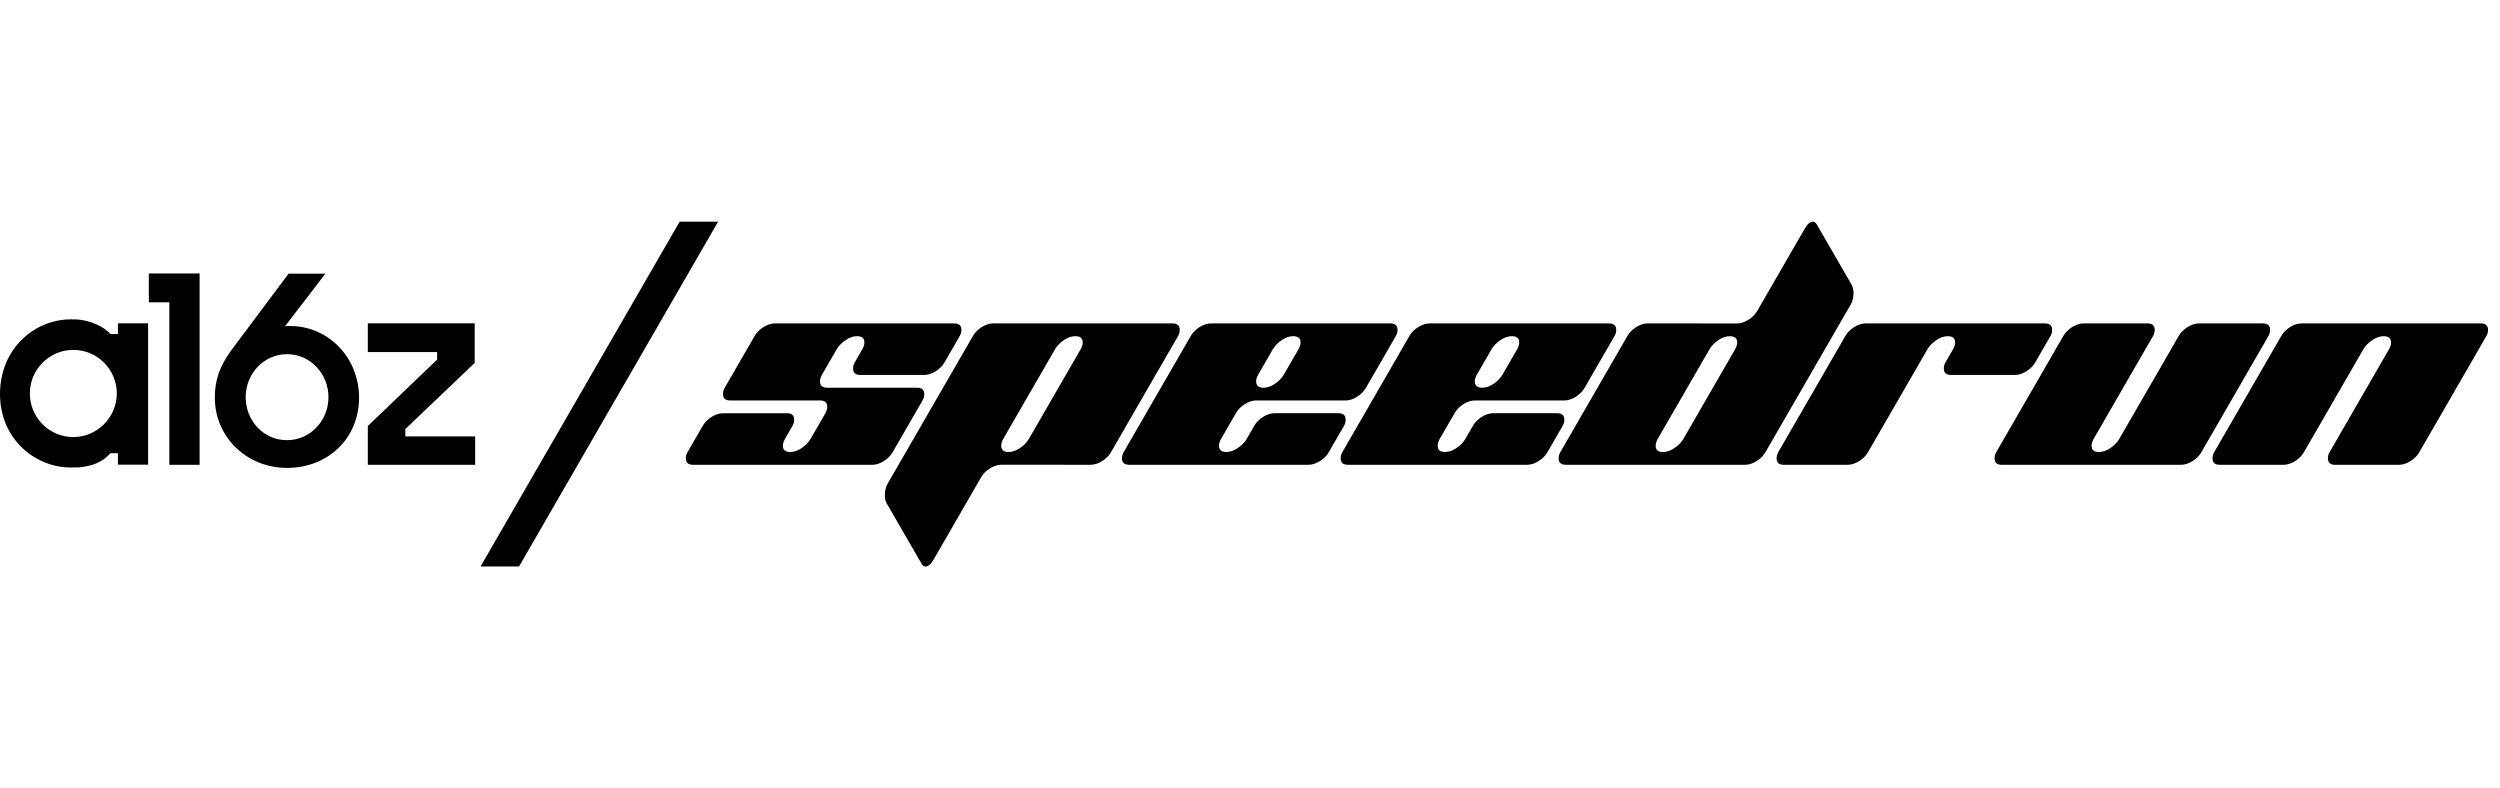 <svg width="203" height="64" viewBox="0 0 203 64" fill="none" xmlns="http://www.w3.org/2000/svg">
<path d="M12.084 22.206H16.207V37.742H13.75V24.55H12.084V22.206ZM32.913 34.837L38.544 29.473V26.255H29.867V28.589H35.49L35.495 29.196L29.867 34.594V37.74H38.584V35.438H32.913V34.837ZM29.156 32.297C29.156 35.606 26.612 37.995 23.311 37.995C20.011 37.995 17.445 35.466 17.445 32.297C17.445 30.804 17.869 29.72 18.728 28.513L23.434 22.22H26.42L23.147 26.492C23.266 26.477 23.338 26.475 23.587 26.475C26.613 26.475 29.156 28.989 29.156 32.297ZM26.671 32.25C26.671 30.343 25.189 28.76 23.308 28.76C21.428 28.76 19.949 30.343 19.949 32.25C19.949 34.157 21.395 35.742 23.297 35.742C25.2 35.742 26.67 34.157 26.67 32.25H26.671ZM9.576 26.256H12.026V37.731H9.576V36.801L9.575 36.802V36.799H8.974C8.272 37.57 7.479 37.837 6.414 37.949H6.409C6.204 37.958 5.987 37.962 5.752 37.962C2.846 37.962 0 35.643 0 31.994C0 28.345 2.754 25.931 5.777 25.931C5.93 25.931 6.089 25.933 6.252 25.94C6.261 25.94 6.271 25.941 6.279 25.941C7.186 26.013 8.317 26.401 8.974 27.124H9.571C9.571 27.124 9.575 27.125 9.576 27.127V26.256ZM9.484 31.95C9.484 29.996 7.905 28.412 5.954 28.412C4.161 28.412 2.679 29.754 2.455 31.49C2.455 31.494 2.455 31.497 2.454 31.499C2.446 31.56 2.442 31.618 2.437 31.678C2.43 31.767 2.425 31.859 2.425 31.95C2.425 31.98 2.425 32.011 2.426 32.042C2.474 33.954 4.035 35.49 5.954 35.49C7.873 35.49 9.484 33.905 9.484 31.95ZM55.188 18H58.311L42.146 45.998H39.022L55.188 18ZM184.189 27.298L178.759 36.703C178.457 37.257 177.73 37.738 177.119 37.741H162.544C162.149 37.741 161.958 37.565 161.958 37.212C161.958 37.052 161.989 36.896 162.102 36.704L167.531 27.299C167.833 26.745 168.561 26.264 169.171 26.261H174.376C174.772 26.261 174.963 26.437 174.963 26.79C174.963 26.95 174.93 27.106 174.819 27.298L169.987 35.667C169.892 35.858 169.834 36.024 169.834 36.184C169.834 36.536 170.032 36.703 170.429 36.703C170.715 36.703 171.008 36.616 171.325 36.407C171.643 36.199 171.894 35.954 172.068 35.667L176.901 27.299C177.203 26.745 177.93 26.264 178.54 26.261H183.746C184.142 26.261 184.332 26.437 184.332 26.79C184.332 26.95 184.3 27.106 184.189 27.298ZM165.271 29.408L166.49 27.298C166.602 27.105 166.634 26.95 166.634 26.79C166.634 26.437 166.443 26.261 166.048 26.261H151.473C150.862 26.264 150.134 26.744 149.833 27.299L144.403 36.704C144.291 36.897 144.26 37.052 144.26 37.212C144.26 37.565 144.45 37.741 144.846 37.741H150.051C150.662 37.737 151.389 37.257 151.69 36.703L156.523 28.335C156.698 28.048 156.949 27.802 157.265 27.595C157.582 27.386 157.876 27.299 158.162 27.299C158.559 27.299 158.757 27.466 158.757 27.818C158.757 27.978 158.699 28.144 158.603 28.335L157.983 29.41C157.871 29.603 157.839 29.758 157.839 29.918C157.839 30.271 158.03 30.447 158.425 30.447H163.631C164.242 30.444 164.969 29.964 165.271 29.409V29.408ZM95.651 27.297L90.221 36.702C89.92 37.256 89.192 37.737 88.582 37.74L81.294 37.737C80.683 37.74 79.956 38.22 79.655 38.775L75.815 45.426C75.594 45.811 75.372 46.001 75.15 46.001C75.007 46.001 74.92 45.91 74.833 45.779L71.983 40.846C71.904 40.686 71.85 40.476 71.85 40.236C71.85 39.867 71.91 39.547 72.085 39.258L78.993 27.298C79.294 26.744 80.022 26.263 80.632 26.26H95.207C95.603 26.26 95.794 26.436 95.794 26.789C95.794 26.949 95.762 27.105 95.65 27.297H95.651ZM87.918 27.816C87.918 27.464 87.72 27.297 87.323 27.297C87.036 27.297 86.744 27.384 86.426 27.592C86.108 27.801 85.857 28.046 85.683 28.333L81.45 35.664C81.354 35.856 81.297 36.022 81.297 36.182C81.297 36.533 81.495 36.701 81.891 36.701C82.177 36.701 82.47 36.614 82.788 36.405C83.106 36.197 83.357 35.952 83.531 35.664L87.764 28.333C87.86 28.142 87.918 27.976 87.918 27.816ZM72.492 36.702L74.908 32.519C75.019 32.327 75.051 32.172 75.051 32.012C75.051 31.659 74.861 31.483 74.465 31.483H67.177C66.781 31.483 66.582 31.315 66.582 30.963C66.582 30.803 66.64 30.638 66.735 30.446L67.955 28.334C68.131 28.047 68.382 27.801 68.699 27.594C69.015 27.385 69.308 27.298 69.595 27.298C69.992 27.298 70.19 27.465 70.19 27.817C70.19 27.977 70.131 28.142 70.036 28.334L69.416 29.409C69.305 29.602 69.272 29.757 69.272 29.917C69.272 30.27 69.463 30.446 69.859 30.446H75.064C75.674 30.443 76.402 29.963 76.704 29.408L77.924 27.298C78.035 27.105 78.067 26.95 78.067 26.79C78.067 26.437 77.876 26.261 77.481 26.261H62.906C62.295 26.264 61.567 26.744 61.266 27.299L58.851 31.482C58.739 31.674 58.707 31.829 58.707 31.989C58.707 32.342 58.898 32.518 59.294 32.518H66.581C66.978 32.518 67.176 32.686 67.176 33.038C67.176 33.198 67.118 33.363 67.022 33.555L65.803 35.667C65.628 35.954 65.377 36.2 65.06 36.407C64.743 36.616 64.45 36.703 64.164 36.703C63.767 36.703 63.569 36.536 63.569 36.184C63.569 36.024 63.627 35.858 63.722 35.667L64.342 34.592C64.454 34.399 64.486 34.244 64.486 34.084C64.486 33.731 64.295 33.555 63.899 33.555H58.694C58.084 33.558 57.356 34.038 57.055 34.593L55.835 36.704C55.723 36.897 55.691 37.052 55.691 37.212C55.691 37.565 55.882 37.741 56.278 37.741H70.853C71.463 37.738 72.191 37.258 72.492 36.703V36.702ZM109.126 34.59L107.906 36.702C107.605 37.256 106.877 37.737 106.267 37.74H91.692C91.296 37.74 91.106 37.564 91.106 37.211C91.106 37.051 91.137 36.895 91.249 36.703L96.679 27.298C96.981 26.744 97.708 26.263 98.319 26.26H112.894C113.289 26.26 113.48 26.436 113.48 26.789C113.48 26.949 113.448 27.105 113.336 27.297L110.92 31.482C110.618 32.035 109.89 32.516 109.281 32.519L101.994 32.516C101.384 32.519 100.656 32.999 100.355 33.554L99.135 35.664C99.04 35.856 98.982 36.022 98.982 36.182C98.982 36.533 99.18 36.701 99.577 36.701C99.862 36.701 100.155 36.614 100.473 36.405C100.791 36.197 101.041 35.952 101.216 35.664L101.837 34.59C102.138 34.037 102.866 33.556 103.477 33.553H108.682C109.077 33.553 109.268 33.729 109.268 34.082C109.268 34.242 109.237 34.398 109.125 34.589L109.126 34.59ZM101.997 30.963C101.997 31.315 102.195 31.483 102.592 31.483C102.878 31.483 103.171 31.395 103.488 31.187C103.806 30.979 104.058 30.733 104.231 30.446L105.451 28.334C105.547 28.142 105.605 27.977 105.605 27.817C105.605 27.465 105.406 27.298 105.01 27.298C104.724 27.298 104.431 27.385 104.113 27.594C103.795 27.802 103.544 28.047 103.37 28.334L102.151 30.446C102.055 30.638 101.997 30.803 101.997 30.963ZM126.882 34.59L125.662 36.702C125.361 37.256 124.633 37.737 124.023 37.74H109.448C109.052 37.74 108.862 37.564 108.862 37.211C108.862 37.051 108.894 36.895 109.005 36.703L114.435 27.298C114.737 26.744 115.464 26.263 116.075 26.26H130.65C131.045 26.26 131.236 26.436 131.236 26.789C131.236 26.949 131.204 27.105 131.092 27.297L128.676 31.482C128.375 32.035 127.647 32.516 127.037 32.519L119.75 32.516C119.14 32.519 118.412 32.999 118.111 33.554L116.891 35.664C116.796 35.856 116.738 36.022 116.738 36.182C116.738 36.533 116.936 36.701 117.333 36.701C117.619 36.701 117.911 36.614 118.229 36.405C118.547 36.197 118.798 35.952 118.972 35.664L119.593 34.59C119.895 34.037 120.623 33.556 121.233 33.553H126.439C126.834 33.553 127.025 33.729 127.025 34.082C127.025 34.242 126.993 34.398 126.881 34.589L126.882 34.59ZM119.753 30.963C119.753 31.315 119.952 31.483 120.349 31.483C120.635 31.483 120.927 31.395 121.245 31.187C121.563 30.979 121.814 30.733 121.988 30.446L123.208 28.334C123.303 28.142 123.361 27.977 123.361 27.817C123.361 27.465 123.163 27.298 122.766 27.298C122.48 27.298 122.187 27.385 121.869 27.594C121.552 27.802 121.301 28.047 121.126 28.334L119.907 30.446C119.812 30.638 119.753 30.803 119.753 30.963ZM150.27 24.743L143.362 36.703C143.06 37.257 142.333 37.738 141.723 37.741H127.147C126.752 37.741 126.561 37.565 126.561 37.212C126.561 37.052 126.593 36.896 126.705 36.704L132.135 27.299C132.436 26.745 133.164 26.264 133.774 26.261L141.061 26.264C141.671 26.261 142.399 25.781 142.7 25.227L146.54 18.575C146.761 18.19 146.983 18 147.205 18C147.347 18 147.435 18.091 147.522 18.222L150.372 23.155C150.451 23.315 150.505 23.525 150.505 23.765C150.505 24.134 150.445 24.454 150.27 24.743ZM141.06 27.818C141.06 27.466 140.861 27.299 140.464 27.299C140.178 27.299 139.886 27.386 139.568 27.595C139.25 27.803 138.999 28.048 138.825 28.335L134.591 35.667C134.496 35.858 134.438 36.024 134.438 36.184C134.438 36.536 134.637 36.703 135.033 36.703C135.319 36.703 135.612 36.616 135.93 36.407C136.248 36.199 136.498 35.954 136.673 35.667L140.906 28.335C141.001 28.144 141.06 27.978 141.06 27.818ZM201.443 26.262H186.868C186.258 26.265 185.53 26.745 185.229 27.3L179.799 36.706C179.686 36.898 179.655 37.053 179.655 37.213C179.655 37.566 179.846 37.742 180.241 37.742H185.446C186.057 37.739 186.785 37.259 187.086 36.704L191.919 28.337C192.094 28.049 192.345 27.803 192.662 27.596C192.979 27.387 193.272 27.3 193.559 27.3C193.955 27.3 194.153 27.468 194.153 27.819C194.153 27.979 194.095 28.145 194 28.337L189.168 36.706C189.056 36.898 189.025 37.053 189.025 37.213C189.025 37.566 189.216 37.742 189.611 37.742H194.816C195.427 37.739 196.155 37.259 196.456 36.704L201.886 27.299C201.998 27.106 202.029 26.951 202.029 26.791C202.029 26.439 201.839 26.262 201.443 26.262Z" fill="black"/>
</svg>
